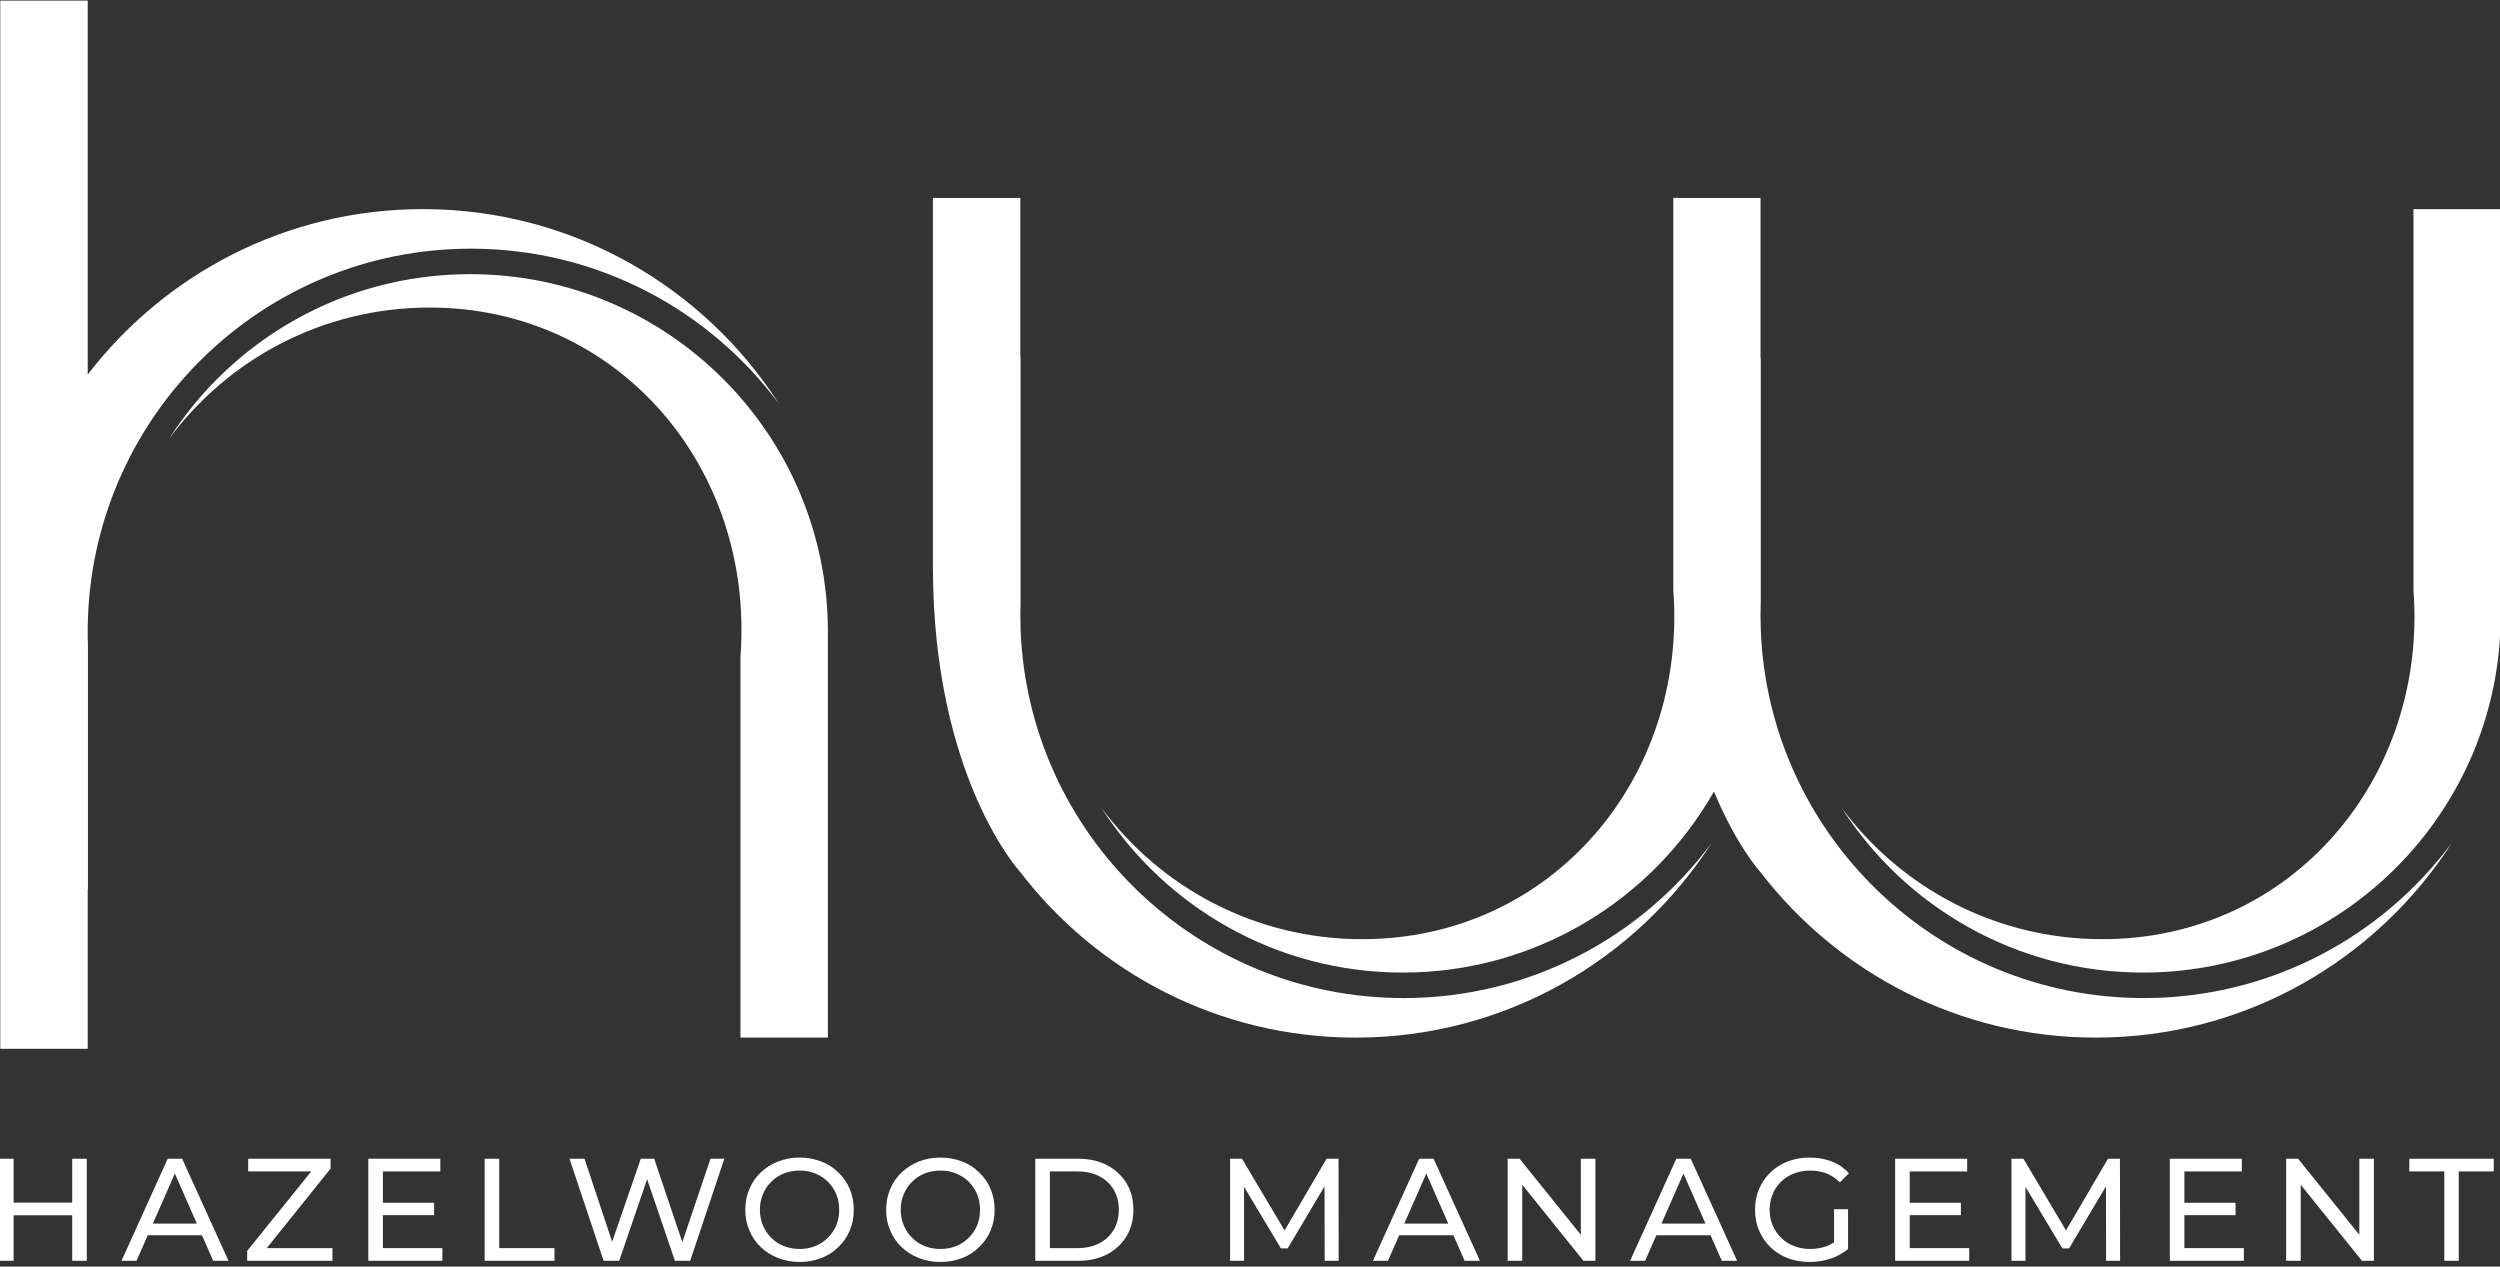 <?xml version="1.0" encoding="UTF-8" standalone="no"?>
<svg xmlns="http://www.w3.org/2000/svg" xmlns:xlink="http://www.w3.org/1999/xlink" xmlns:serif="http://www.serif.com/" width="100%" height="100%" viewBox="0 0 6251 3167" version="1.1" xml:space="preserve" style="fill-rule:evenodd;clip-rule:evenodd;stroke-linejoin:round;stroke-miterlimit:2;">
    <rect x="0" y="0" width="6251" height="3167" fill="#333333" stroke="none"/>
    <g transform="matrix(1,0,0,1,-1251.63,-2937.17)">
        <g transform="matrix(4.167,0,0,4.167,0,0)">
            <g transform="matrix(1.063,0,0,1.063,-65.729,-97.187)">
                <path d="M1756.01,872.561L1706.77,872.561L1706.77,1087.61C1714.71,1193.89 1637.94,1284.67 1531.16,1284.67C1470.77,1284.67 1417.32,1255.53 1383.95,1210.51C1419.8,1266.44 1482.67,1303.52 1554.11,1303.52C1665.6,1303.52 1756.01,1213.12 1756.01,1101.63L1756.01,872.561ZM1338.32,1094.06C1338.32,1096.41 1338.19,1098.77 1338.19,1101.13L1338.19,1101.63C1338.19,1104.1 1338.32,1106.71 1338.32,1109.19L1338.32,1109.68C1342.53,1225.39 1437.78,1317.91 1554.48,1317.91C1625.79,1317.91 1689.04,1283.43 1728.48,1230.23C1686.06,1296.33 1611.9,1340.23 1527.44,1340.23C1450.43,1340.23 1381.85,1303.65 1338.19,1246.85C1338.19,1246.85 1324.8,1232.34 1311.9,1201.33C1277.17,1262.35 1211.44,1303.52 1136.29,1303.52C1064.73,1303.52 1001.98,1266.44 966.138,1210.51C999.498,1255.53 1052.95,1284.67 1113.35,1284.67C1220.13,1284.67 1296.9,1193.89 1288.96,1087.61L1288.96,866.238L1338.19,866.238L1338.19,956.397L1338.32,956.149L1338.32,1094.06ZM920.499,1094.06C920.499,1096.54 920.375,1099.14 920.375,1101.63C920.375,1104.1 920.499,1106.71 920.499,1109.19L920.499,1109.68C924.715,1225.39 1019.96,1317.91 1136.66,1317.91C1207.98,1317.91 1271.22,1283.43 1310.66,1230.23C1268.24,1296.33 1194.08,1340.23 1109.63,1340.23C1032.49,1340.23 964.029,1303.65 920.375,1246.85C920.375,1246.85 871.016,1193.52 871.016,1074.21L871.016,866.238L920.375,866.238L920.375,956.397L920.499,956.149L920.499,1094.06Z" style="fill:white;"></path>
                <path d="M811.734,1340.23L762.376,1340.23L762.376,1125.18C770.436,1018.9 693.669,928.121 586.89,928.121C526.493,928.121 473.041,957.264 439.679,1002.41C475.521,946.352 538.274,909.271 609.833,909.271C721.325,909.271 811.734,999.68 811.734,1111.17L811.734,1340.23ZM394.042,1118.74C393.917,1116.26 393.917,1113.78 393.917,1111.17C393.917,1108.69 393.917,1106.09 394.042,1103.61L394.042,1103.24C398.258,987.403 493.504,894.885 610.205,894.885C681.516,894.885 744.764,929.36 784.202,982.566C741.789,916.464 667.625,872.561 583.168,872.561C506.029,872.561 437.57,909.147 393.917,965.946L393.917,754.868L344.557,754.868L344.557,1346.56L393.917,1346.56L393.917,1256.4L394.042,1256.65L394.042,1118.74Z" style="fill:white;"></path>
            </g>
        </g>
        <g transform="matrix(4.167,0,0,4.167,0,0)">
            <g transform="matrix(0.247,0,0,0.247,-123.916,10.409)">
                <g transform="matrix(354.167,0,0,354.167,1678.21,5874.46)">
                    <path d="M0.607,-0.7L0.707,-0.7L0.707,-0L0.607,-0L0.607,-0.7ZM0.205,-0L0.105,-0L0.105,-0.7L0.205,-0.7L0.205,-0ZM0.616,-0.312L0.195,-0.312L0.195,-0.399L0.616,-0.399L0.616,-0.312Z" style="fill:white;fill-rule:nonzero;"></path>
                </g>
                <g transform="matrix(354.167,0,0,354.167,2013.26,5874.46)">
                    <path d="M-0.001,-0L0.316,-0.7L0.415,-0.7L0.733,-0L0.628,-0L0.345,-0.644L0.385,-0.644L0.102,-0L-0.001,-0ZM0.134,-0.175L0.161,-0.255L0.555,-0.255L0.584,-0.175L0.134,-0.175Z" style="fill:white;fill-rule:nonzero;"></path>
                </g>
                <g transform="matrix(354.167,0,0,354.167,2302.96,5874.46)">
                    <path d="M0.043,-0L0.043,-0.068L0.514,-0.652L0.525,-0.613L0.05,-0.613L0.05,-0.7L0.615,-0.7L0.615,-0.632L0.146,-0.048L0.134,-0.087L0.628,-0.087L0.628,-0L0.043,-0Z" style="fill:white;fill-rule:nonzero;"></path>
                </g>
                <g transform="matrix(354.167,0,0,354.167,2575.32,5874.46)">
                    <path d="M0.196,-0.398L0.556,-0.398L0.556,-0.313L0.196,-0.313L0.196,-0.398ZM0.205,-0.087L0.613,-0.087L0.613,-0L0.105,-0L0.105,-0.7L0.599,-0.7L0.599,-0.613L0.205,-0.613L0.205,-0.087Z" style="fill:white;fill-rule:nonzero;"></path>
                </g>
                <g transform="matrix(354.167,0,0,354.167,2857.94,5874.46)">
                    <path d="M0.105,-0L0.105,-0.7L0.205,-0.7L0.205,-0.087L0.584,-0.087L0.584,-0L0.105,-0Z" style="fill:white;fill-rule:nonzero;"></path>
                </g>
                <g transform="matrix(354.167,0,0,354.167,3089.92,5874.46)">
                    <path d="M0.266,-0L0.032,-0.7L0.135,-0.7L0.35,-0.054L0.298,-0.054L0.521,-0.7L0.613,-0.7L0.831,-0.054L0.781,-0.054L0.999,-0.7L1.094,-0.7L0.86,-0L0.755,-0L0.551,-0.599L0.578,-0.599L0.373,-0L0.266,-0Z" style="fill:white;fill-rule:nonzero;"></path>
                </g>
                <g transform="matrix(354.167,0,0,354.167,3511.38,5874.46)">
                    <path d="M0.421,0.008C0.367,0.008 0.318,-0.001 0.272,-0.019C0.227,-0.037 0.187,-0.062 0.154,-0.094C0.12,-0.126 0.094,-0.164 0.076,-0.208C0.057,-0.251 0.048,-0.298 0.048,-0.35C0.048,-0.402 0.057,-0.449 0.076,-0.492C0.094,-0.536 0.12,-0.574 0.154,-0.606C0.188,-0.638 0.227,-0.663 0.272,-0.681C0.318,-0.699 0.367,-0.708 0.421,-0.708C0.474,-0.708 0.523,-0.699 0.569,-0.681C0.614,-0.664 0.653,-0.639 0.686,-0.606C0.72,-0.574 0.746,-0.536 0.764,-0.493C0.783,-0.449 0.792,-0.402 0.792,-0.35C0.792,-0.298 0.783,-0.251 0.764,-0.207C0.746,-0.164 0.72,-0.126 0.686,-0.094C0.653,-0.061 0.614,-0.036 0.569,-0.019C0.523,-0.001 0.474,0.008 0.421,0.008ZM0.421,-0.081C0.46,-0.081 0.495,-0.088 0.528,-0.101C0.561,-0.114 0.59,-0.133 0.614,-0.158C0.639,-0.182 0.658,-0.21 0.672,-0.243C0.685,-0.276 0.692,-0.311 0.692,-0.35C0.692,-0.389 0.685,-0.425 0.672,-0.457C0.658,-0.49 0.639,-0.518 0.615,-0.542C0.59,-0.567 0.561,-0.585 0.528,-0.599C0.496,-0.612 0.46,-0.619 0.421,-0.619C0.382,-0.619 0.345,-0.612 0.312,-0.599C0.279,-0.585 0.25,-0.567 0.226,-0.542C0.201,-0.518 0.182,-0.489 0.169,-0.457C0.155,-0.424 0.148,-0.389 0.148,-0.35C0.148,-0.312 0.155,-0.276 0.169,-0.243C0.182,-0.211 0.201,-0.182 0.226,-0.158C0.25,-0.133 0.279,-0.114 0.312,-0.101C0.345,-0.088 0.382,-0.081 0.421,-0.081Z" style="fill:white;fill-rule:nonzero;"></path>
                </g>
                <g transform="matrix(354.167,0,0,354.167,3853.51,5874.46)">
                    <path d="M0.421,0.008C0.367,0.008 0.318,-0.001 0.272,-0.019C0.227,-0.037 0.187,-0.062 0.154,-0.094C0.12,-0.126 0.094,-0.164 0.076,-0.208C0.057,-0.251 0.048,-0.298 0.048,-0.35C0.048,-0.402 0.057,-0.449 0.076,-0.492C0.094,-0.536 0.12,-0.574 0.154,-0.606C0.188,-0.638 0.227,-0.663 0.272,-0.681C0.318,-0.699 0.367,-0.708 0.421,-0.708C0.474,-0.708 0.523,-0.699 0.569,-0.681C0.614,-0.664 0.653,-0.639 0.686,-0.606C0.72,-0.574 0.746,-0.536 0.764,-0.493C0.783,-0.449 0.792,-0.402 0.792,-0.35C0.792,-0.298 0.783,-0.251 0.764,-0.207C0.746,-0.164 0.72,-0.126 0.686,-0.094C0.653,-0.061 0.614,-0.036 0.569,-0.019C0.523,-0.001 0.474,0.008 0.421,0.008ZM0.421,-0.081C0.46,-0.081 0.495,-0.088 0.528,-0.101C0.561,-0.114 0.59,-0.133 0.614,-0.158C0.639,-0.182 0.658,-0.21 0.672,-0.243C0.685,-0.276 0.692,-0.311 0.692,-0.35C0.692,-0.389 0.685,-0.425 0.672,-0.457C0.658,-0.49 0.639,-0.518 0.615,-0.542C0.59,-0.567 0.561,-0.585 0.528,-0.599C0.496,-0.612 0.46,-0.619 0.421,-0.619C0.382,-0.619 0.345,-0.612 0.312,-0.599C0.279,-0.585 0.25,-0.567 0.226,-0.542C0.201,-0.518 0.182,-0.489 0.169,-0.457C0.155,-0.424 0.148,-0.389 0.148,-0.35C0.148,-0.312 0.155,-0.276 0.169,-0.243C0.182,-0.211 0.201,-0.182 0.226,-0.158C0.25,-0.133 0.279,-0.114 0.312,-0.101C0.345,-0.088 0.382,-0.081 0.421,-0.081Z" style="fill:white;fill-rule:nonzero;"></path>
                </g>
                <g transform="matrix(354.167,0,0,354.167,4195.63,5874.46)">
                    <path d="M0.105,-0L0.105,-0.7L0.4,-0.7C0.475,-0.7 0.541,-0.685 0.597,-0.656C0.654,-0.626 0.698,-0.585 0.73,-0.533C0.762,-0.481 0.778,-0.42 0.778,-0.35C0.778,-0.28 0.762,-0.219 0.73,-0.167C0.698,-0.115 0.654,-0.074 0.597,-0.044C0.541,-0.015 0.475,-0 0.4,-0L0.105,-0ZM0.205,-0.087L0.394,-0.087C0.452,-0.087 0.502,-0.098 0.544,-0.12C0.587,-0.142 0.619,-0.173 0.643,-0.212C0.666,-0.252 0.678,-0.298 0.678,-0.35C0.678,-0.403 0.666,-0.449 0.643,-0.488C0.619,-0.527 0.587,-0.558 0.544,-0.58C0.502,-0.602 0.452,-0.613 0.394,-0.613L0.205,-0.613L0.205,-0.087Z" style="fill:white;fill-rule:nonzero;"></path>
                </g>
                <g transform="matrix(354.167,0,0,354.167,4668.8,5874.46)">
                    <path d="M0.105,-0L0.105,-0.7L0.187,-0.7L0.501,-0.171L0.457,-0.171L0.767,-0.7L0.849,-0.7L0.85,-0L0.754,-0L0.753,-0.549L0.776,-0.549L0.5,-0.085L0.454,-0.085L0.176,-0.549L0.201,-0.549L0.201,-0L0.105,-0Z" style="fill:white;fill-rule:nonzero;"></path>
                </g>
                <g transform="matrix(354.167,0,0,354.167,5053.42,5874.46)">
                    <path d="M-0.001,-0L0.316,-0.7L0.415,-0.7L0.733,-0L0.628,-0L0.345,-0.644L0.385,-0.644L0.102,-0L-0.001,-0ZM0.134,-0.175L0.161,-0.255L0.555,-0.255L0.584,-0.175L0.134,-0.175Z" style="fill:white;fill-rule:nonzero;"></path>
                </g>
                <g transform="matrix(354.167,0,0,354.167,5343.13,5874.46)">
                    <path d="M0.105,-0L0.105,-0.7L0.187,-0.7L0.65,-0.125L0.607,-0.125L0.607,-0.7L0.707,-0.7L0.707,-0L0.625,-0L0.162,-0.575L0.205,-0.575L0.205,-0L0.105,-0Z" style="fill:white;fill-rule:nonzero;"></path>
                </g>
                <g transform="matrix(354.167,0,0,354.167,5678.17,5874.46)">
                    <path d="M-0.001,-0L0.316,-0.7L0.415,-0.7L0.733,-0L0.628,-0L0.345,-0.644L0.385,-0.644L0.102,-0L-0.001,-0ZM0.134,-0.175L0.161,-0.255L0.555,-0.255L0.584,-0.175L0.134,-0.175Z" style="fill:white;fill-rule:nonzero;"></path>
                </g>
                <g transform="matrix(354.167,0,0,354.167,5964.34,5874.46)">
                    <path d="M0.421,0.008C0.367,0.008 0.318,-0.001 0.272,-0.018C0.227,-0.036 0.187,-0.061 0.154,-0.093C0.12,-0.126 0.094,-0.164 0.076,-0.207C0.057,-0.251 0.048,-0.298 0.048,-0.35C0.048,-0.402 0.057,-0.449 0.076,-0.493C0.094,-0.536 0.121,-0.574 0.154,-0.607C0.188,-0.639 0.228,-0.664 0.273,-0.682C0.319,-0.699 0.368,-0.708 0.423,-0.708C0.478,-0.708 0.529,-0.699 0.575,-0.681C0.621,-0.663 0.66,-0.636 0.692,-0.6L0.63,-0.538C0.601,-0.566 0.57,-0.587 0.536,-0.6C0.503,-0.612 0.466,-0.619 0.427,-0.619C0.387,-0.619 0.35,-0.612 0.315,-0.599C0.281,-0.586 0.252,-0.567 0.227,-0.543C0.202,-0.519 0.182,-0.49 0.169,-0.457C0.155,-0.425 0.148,-0.389 0.148,-0.35C0.148,-0.312 0.155,-0.276 0.169,-0.243C0.182,-0.211 0.202,-0.182 0.227,-0.158C0.252,-0.133 0.281,-0.114 0.315,-0.101C0.349,-0.088 0.386,-0.081 0.426,-0.081C0.463,-0.081 0.499,-0.087 0.533,-0.098C0.567,-0.11 0.599,-0.13 0.629,-0.157L0.686,-0.081C0.651,-0.052 0.611,-0.029 0.564,-0.014C0.518,0.001 0.47,0.008 0.421,0.008ZM0.59,-0.094L0.59,-0.354L0.686,-0.354L0.686,-0.081L0.59,-0.094Z" style="fill:white;fill-rule:nonzero;"></path>
                </g>
                <g transform="matrix(354.167,0,0,354.167,6284.51,5874.46)">
                    <path d="M0.196,-0.398L0.556,-0.398L0.556,-0.313L0.196,-0.313L0.196,-0.398ZM0.205,-0.087L0.613,-0.087L0.613,-0L0.105,-0L0.105,-0.7L0.599,-0.7L0.599,-0.613L0.205,-0.613L0.205,-0.087Z" style="fill:white;fill-rule:nonzero;"></path>
                </g>
                <g transform="matrix(354.167,0,0,354.167,6567.13,5874.46)">
                    <path d="M0.105,-0L0.105,-0.7L0.187,-0.7L0.501,-0.171L0.457,-0.171L0.767,-0.7L0.849,-0.7L0.85,-0L0.754,-0L0.753,-0.549L0.776,-0.549L0.5,-0.085L0.454,-0.085L0.176,-0.549L0.201,-0.549L0.201,-0L0.105,-0Z" style="fill:white;fill-rule:nonzero;"></path>
                </g>
                <g transform="matrix(354.167,0,0,354.167,6951.76,5874.46)">
                    <path d="M0.196,-0.398L0.556,-0.398L0.556,-0.313L0.196,-0.313L0.196,-0.398ZM0.205,-0.087L0.613,-0.087L0.613,-0L0.105,-0L0.105,-0.7L0.599,-0.7L0.599,-0.613L0.205,-0.613L0.205,-0.087Z" style="fill:white;fill-rule:nonzero;"></path>
                </g>
                <g transform="matrix(354.167,0,0,354.167,7234.38,5874.46)">
                    <path d="M0.105,-0L0.105,-0.7L0.187,-0.7L0.65,-0.125L0.607,-0.125L0.607,-0.7L0.707,-0.7L0.707,-0L0.625,-0L0.162,-0.575L0.205,-0.575L0.205,-0L0.105,-0Z" style="fill:white;fill-rule:nonzero;"></path>
                </g>
                <g transform="matrix(354.167,0,0,354.167,7569.42,5874.46)">
                    <path d="M0.244,-0L0.244,-0.613L0.004,-0.613L0.004,-0.7L0.583,-0.7L0.583,-0.613L0.343,-0.613L0.343,-0L0.244,-0Z" style="fill:white;fill-rule:nonzero;"></path>
                </g>
            </g>
        </g>
    </g>
</svg>
